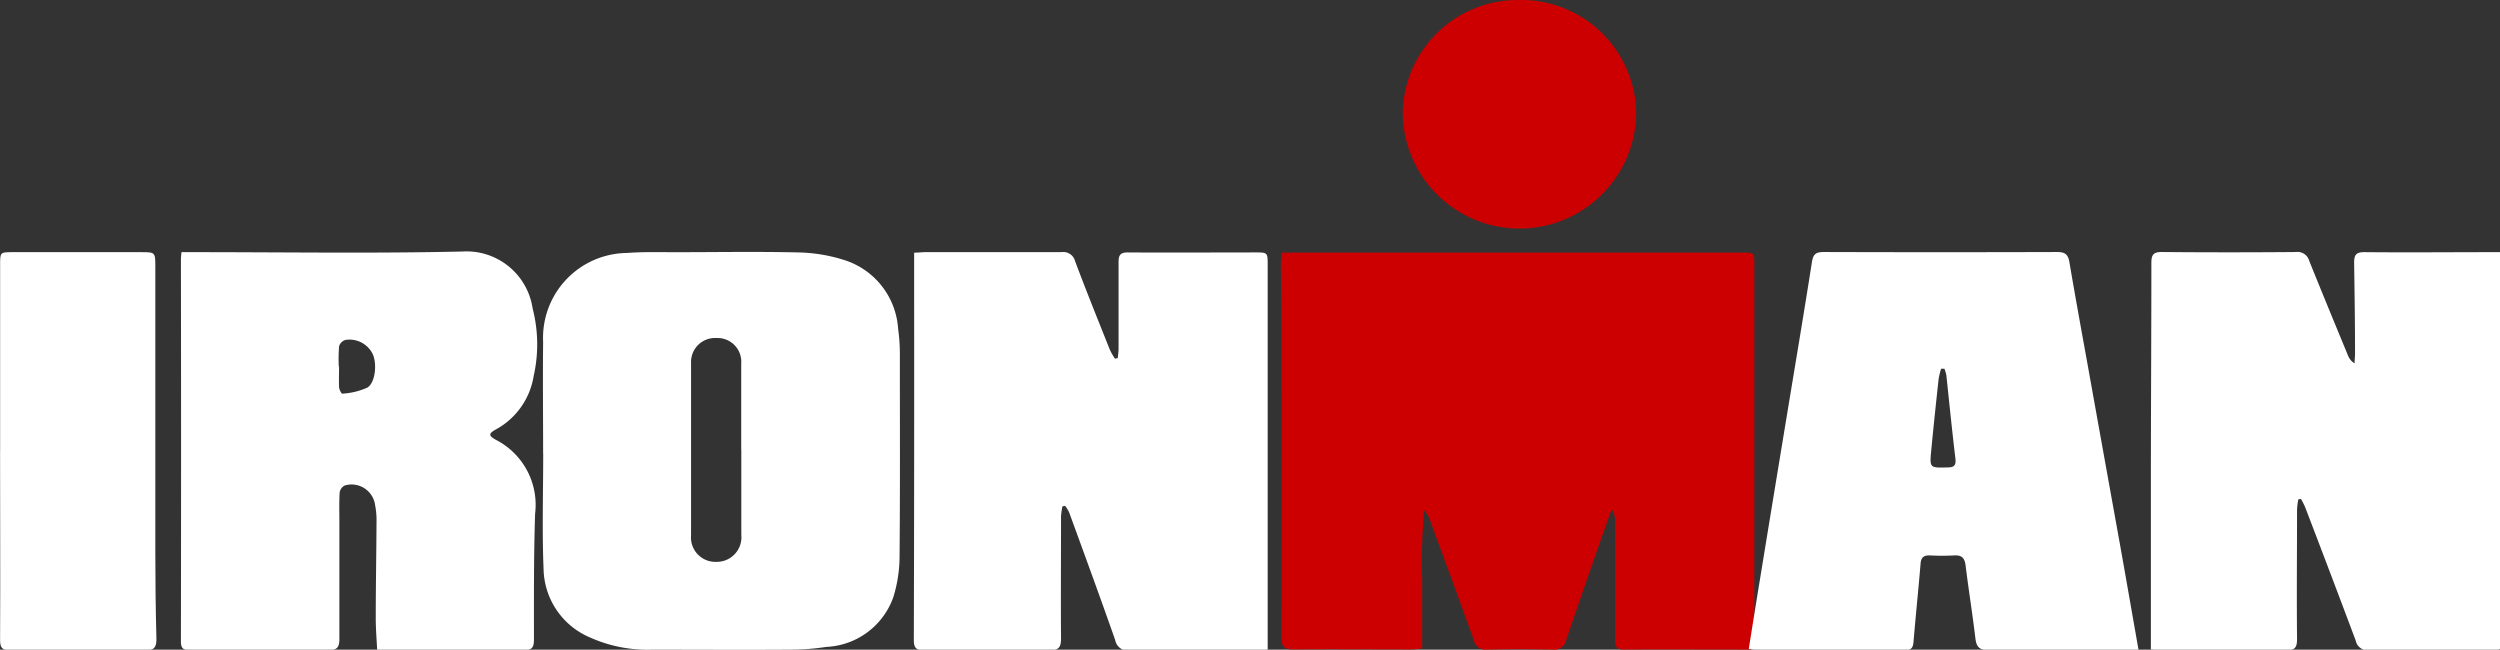 <?xml version="1.0" encoding="UTF-8" standalone="no"?>
<!-- Created with Inkscape (http://www.inkscape.org/) -->

<svg
   width="14.658mm"
   height="3.809mm"
   viewBox="0 0 14.658 3.809"
   version="1.1"
   id="svg1"
   inkscape:version="1.4 (86a8ad7, 2024-10-11)"
   sodipodi:docname="ironman.svg"
   xmlns:inkscape="http://www.inkscape.org/namespaces/inkscape"
   xmlns:sodipodi="http://sodipodi.sourceforge.net/DTD/sodipodi-0.dtd"
   xmlns="http://www.w3.org/2000/svg"
   xmlns:svg="http://www.w3.org/2000/svg">
  <rect x="0" y="0" width="14.658" height="3.809" fill="#333333" stroke="none"/>
  <sodipodi:namedview
     id="namedview1"
     pagecolor="#ffffff"
     bordercolor="#666666"
     borderopacity="1.0"
     inkscape:showpageshadow="2"
     inkscape:pageopacity="0.0"
     inkscape:pagecheckerboard="0"
     inkscape:deskcolor="#d1d1d1"
     inkscape:document-units="mm"
     inkscape:zoom="0.72604517"
     inkscape:cx="-122.5819"
     inkscape:cy="-112.25197"
     inkscape:window-width="1920"
     inkscape:window-height="1017"
     inkscape:window-x="1672"
     inkscape:window-y="-8"
     inkscape:window-maximized="1"
     inkscape:current-layer="layer1" />
  <defs
     id="defs1" />
  <g
     inkscape:label="Calque 1"
     inkscape:groupmode="layer"
     id="layer1"
     transform="translate(-137.41,-178.111)">
    <g
       id="Groupe_2217"
       data-name="Groupe 2217"
       transform="matrix(0.265,0,0,0.265,137.411,178.111)">
      <g
         id="Groupe_1949"
         data-name="Groupe 1949">
        <path
           id="Tracé_37240"
           data-name="Tracé 37240"
           d="m 702.447,135.056 h 10.191 c 0.268,0 0.269,0 0.269,0.273 q 0,3.87 0,7.74 c 0,0.2 0.012,0.4 0.022,0.6 0.006,0.124 -0.047,0.171 -0.171,0.17 -0.915,0 -1.83,-0.005 -2.745,0 -0.154,0 -0.186,-0.073 -0.186,-0.2 0,-0.55 0,-1.1 0,-1.651 0,-0.33 0,-0.66 0,-0.99 a 0.47,0.47 0 0 0 -0.076,-0.263 c -0.143,0.4 -0.287,0.809 -0.428,1.215 -0.194,0.558 -0.389,1.115 -0.577,1.675 a 0.266,0.266 0 0 1 -0.3,0.215 q -0.732,-0.015 -1.465,0 a 0.256,0.256 0 0 1 -0.279,-0.209 c -0.319,-0.885 -0.646,-1.768 -0.97,-2.651 a 0.589,0.589 0 0 0 -0.13,-0.221 13.115,13.115 0 0 0 -0.044,1.515 c 0,0.508 0,1.016 0,1.544 -0.1,0.007 -0.183,0.018 -0.263,0.018 -0.86,0 -1.72,-0.007 -2.58,0 -0.208,0 -0.27,-0.058 -0.269,-0.267 q 0.009,-3 0,-6.006 c 0,-0.75 -0.01,-1.5 -0.015,-2.25 0,-0.081 0.01,-0.161 0.016,-0.262"
           transform="translate(-674.096,-129.467)"
           fill="#cc0000" />
        <path
           id="Tracé_37241"
           data-name="Tracé 37241"
           d="m 500.477,134.752 c 0.109,0 0.177,-0.011 0.244,-0.011 1,0 2.009,0 3.013,0 a 0.269,0.269 0 0 1 0.305,0.2 c 0.246,0.656 0.509,1.306 0.768,1.957 a 1.54,1.54 0 0 0 0.114,0.2 l 0.062,-0.013 c 0.006,-0.068 0.018,-0.137 0.018,-0.205 0,-0.64 0,-1.28 0,-1.92 0,-0.157 0.041,-0.214 0.209,-0.213 0.936,0.007 1.871,0 2.807,0 0.282,0 0.283,0 0.283,0.277 q 0,4.066 0,8.132 v 0.379 c -0.1,0 -0.173,0.011 -0.247,0.012 -0.936,0 -1.872,0 -2.807,0.007 a 0.282,0.282 0 0 1 -0.319,-0.229 c -0.332,-0.946 -0.677,-1.888 -1.021,-2.83 a 0.8,0.8 0 0 0 -0.088,-0.141 l -0.059,0.011 a 1.632,1.632 0 0 0 -0.031,0.222 c 0,0.9 -0.007,1.8 0,2.7 0,0.19 -0.047,0.265 -0.254,0.262 -0.922,-0.011 -1.844,-0.009 -2.766,0 -0.174,0 -0.237,-0.037 -0.237,-0.227 q 0.011,-3.85 0.007,-7.7 v -0.868"
           transform="translate(-480.256,-129.162)"
           fill="#ffffff" />
        <path
           id="Tracé_37242"
           data-name="Tracé 37242"
           d="m 1178.2,143.511 c 0,-1.2 0,-2.38 0,-3.556 0,-1.665 0.011,-3.329 0.011,-4.994 0,-0.172 0.042,-0.241 0.23,-0.239 q 1.486,0.013 2.972,0 a 0.266,0.266 0 0 1 0.29,0.194 c 0.282,0.7 0.571,1.4 0.86,2.1 a 0.344,0.344 0 0 0 0.144,0.169 c 0,-0.076 0.011,-0.152 0.01,-0.228 0,-0.667 -0.01,-1.334 -0.02,-2 0,-0.183 0.052,-0.233 0.234,-0.232 0.949,0.009 1.9,0 2.848,0 h 0.235 v 0.283 q 0,4.138 0,8.276 c 0,0.187 -0.052,0.249 -0.244,0.247 -0.915,-0.01 -1.83,-0.012 -2.745,0 a 0.264,0.264 0 0 1 -0.292,-0.21 q -0.553,-1.475 -1.117,-2.946 c -0.025,-0.066 -0.062,-0.127 -0.094,-0.19 l -0.06,0.009 a 1.7,1.7 0 0 0 -0.028,0.222 c 0,0.956 -0.01,1.912 0,2.869 0,0.185 -0.045,0.25 -0.239,0.248 -0.928,-0.01 -1.857,0 -2.786,-0.006 -0.067,0 -0.135,-0.008 -0.217,-0.013"
           transform="translate(-1130.615,-129.146)"
           fill="#ffffff" />
        <path
           id="Tracé_37243"
           data-name="Tracé 37243"
           d="m 96.963,134.491 h 0.286 c 1.974,0 3.949,0.031 5.922,-0.014 a 1.479,1.479 0 0 1 1.556,1.26 3.18,3.18 0 0 1 0.023,1.494 1.64,1.64 0 0 1 -0.821,1.174 c -0.184,0.1 -0.185,0.145 -0.006,0.243 a 1.616,1.616 0 0 1 0.859,1.627 c -0.031,0.927 -0.026,1.856 -0.026,2.784 0,0.177 -0.04,0.239 -0.228,0.237 -1,-0.009 -2.008,0 -3.012,-0.005 h -0.229 c -0.012,-0.247 -0.032,-0.477 -0.031,-0.707 0,-0.715 0.014,-1.43 0.017,-2.145 a 1.659,1.659 0 0 0 -0.031,-0.348 0.525,0.525 0 0 0 -0.673,-0.437 0.209,0.209 0 0 0 -0.112,0.157 c -0.013,0.219 -0.006,0.44 -0.006,0.66 0,0.86 0,1.72 0,2.579 0,0.188 -0.052,0.247 -0.243,0.245 -1.018,-0.009 -2.036,-0.006 -3.054,0 -0.14,0 -0.21,-0.021 -0.209,-0.189 q 0.007,-4.23 0,-8.46 c 0,-0.04 0.006,-0.08 0.012,-0.154 m 3.487,2.53 c 0,0.151 -0.006,0.3 0,0.452 0,0.053 0.054,0.151 0.069,0.148 a 1.571,1.571 0 0 0 0.557,-0.134 c 0.182,-0.113 0.216,-0.536 0.117,-0.746 a 0.571,0.571 0 0 0 -0.6,-0.309 0.209,0.209 0 0 0 -0.142,0.138 3.522,3.522 0 0 0 -0.007,0.451"
           transform="translate(-92.946,-128.912)"
           fill="#ffffff" />
        <path
           id="Tracé_37244"
           data-name="Tracé 37244"
           d="m 297.235,139.152 c 0,-0.825 -0.009,-1.651 0,-2.476 a 1.878,1.878 0 0 1 1.859,-1.966 c 0.363,-0.028 0.729,-0.016 1.093,-0.017 0.908,0 1.816,-0.016 2.724,0.006 a 3.585,3.585 0 0 1 0.989,0.168 1.711,1.711 0 0 1 1.189,1.514 4.183,4.183 0 0 1 0.039,0.617 c 0,1.486 0.007,2.972 -0.007,4.458 a 3.062,3.062 0 0 1 -0.138,0.87 1.652,1.652 0 0 1 -1.482,1.1 5.315,5.315 0 0 1 -0.842,0.061 c -1,0.007 -2.009,0 -3.013,0 a 3.111,3.111 0 0 1 -1.383,-0.274 1.68,1.68 0 0 1 -1.018,-1.508 c -0.035,-0.851 -0.008,-1.705 -0.008,-2.558 z m 4.383,-0.081 c 0,-0.639 0,-1.278 0,-1.917 a 0.525,0.525 0 0 0 -0.547,-0.562 0.531,0.531 0 0 0 -0.563,0.552 q 0,1.907 0,3.814 a 0.539,0.539 0 0 0 0.551,0.586 0.545,0.545 0 0 0 0.561,-0.6 c 0,-0.625 0,-1.251 0,-1.876"
           transform="translate(-285.222,-129.113)"
           fill="#ffffff" />
        <path
           id="Tracé_37245"
           data-name="Tracé 37245"
           d="m 971.3,143.529 h -0.238 c -1.025,0 -2.05,-0.005 -3.075,0.005 -0.208,0 -0.271,-0.074 -0.293,-0.266 -0.064,-0.539 -0.151,-1.075 -0.217,-1.613 -0.021,-0.164 -0.089,-0.227 -0.253,-0.217 a 5.35,5.35 0 0 1 -0.536,0 c -0.139,-0.006 -0.2,0.049 -0.207,0.189 -0.048,0.575 -0.108,1.149 -0.156,1.725 -0.011,0.124 -0.046,0.182 -0.184,0.181 -1.1,-0.006 -2.2,0 -3.3,-0.007 a 1.419,1.419 0 0 1 -0.161,-0.021 c 0.085,-0.53 0.168,-1.05 0.253,-1.569 q 0.284,-1.739 0.571,-3.478 c 0.193,-1.173 0.391,-2.344 0.575,-3.518 0.028,-0.18 0.1,-0.215 0.265,-0.215 q 2.579,0.008 5.159,0 c 0.172,0 0.242,0.051 0.271,0.221 0.127,0.752 0.264,1.5 0.4,2.253 q 0.359,2 0.719,3.994 c 0.136,0.763 0.269,1.526 0.411,2.336 m -4.3,-6.222 h -0.068 a 1.692,1.692 0 0 0 -0.055,0.225 c -0.057,0.525 -0.113,1.05 -0.163,1.576 -0.038,0.4 -0.035,0.393 0.364,0.383 0.144,0 0.188,-0.049 0.17,-0.2 -0.074,-0.613 -0.135,-1.227 -0.2,-1.84 a 0.816,0.816 0 0 0 -0.044,-0.145"
           transform="translate(-923.992,-129.149)"
           fill="#ffffff" />
        <path
           id="Tracé_37246"
           data-name="Tracé 37246"
           d="m 0,139.221 q 0,-2.064 0,-4.128 c 0,-0.275 0,-0.275 0.283,-0.275 h 2.833 c 0.318,0 0.318,0 0.318,0.329 q 0,3.148 0,6.3 c 0,0.64 0.007,1.279 0.024,1.919 0.005,0.193 -0.047,0.264 -0.252,0.262 -0.991,-0.01 -1.981,-0.008 -2.972,0 -0.179,0 -0.236,-0.046 -0.235,-0.232 0.008,-1.39 0,-2.779 0,-4.169"
           transform="translate(-0.001,-129.239)"
           fill="#ffffff" />
        <path
           id="Tracé_37247"
           data-name="Tracé 37247"
           d="m 769.906,0 a 2.544,2.544 0 0 1 2.6,2.489 A 2.583,2.583 0 0 1 767.34,2.474 2.546,2.546 0 0 1 769.906,0"
           transform="translate(-736.308)"
           fill="#cc0000" />
      </g>
    </g>
  </g>
</svg>
